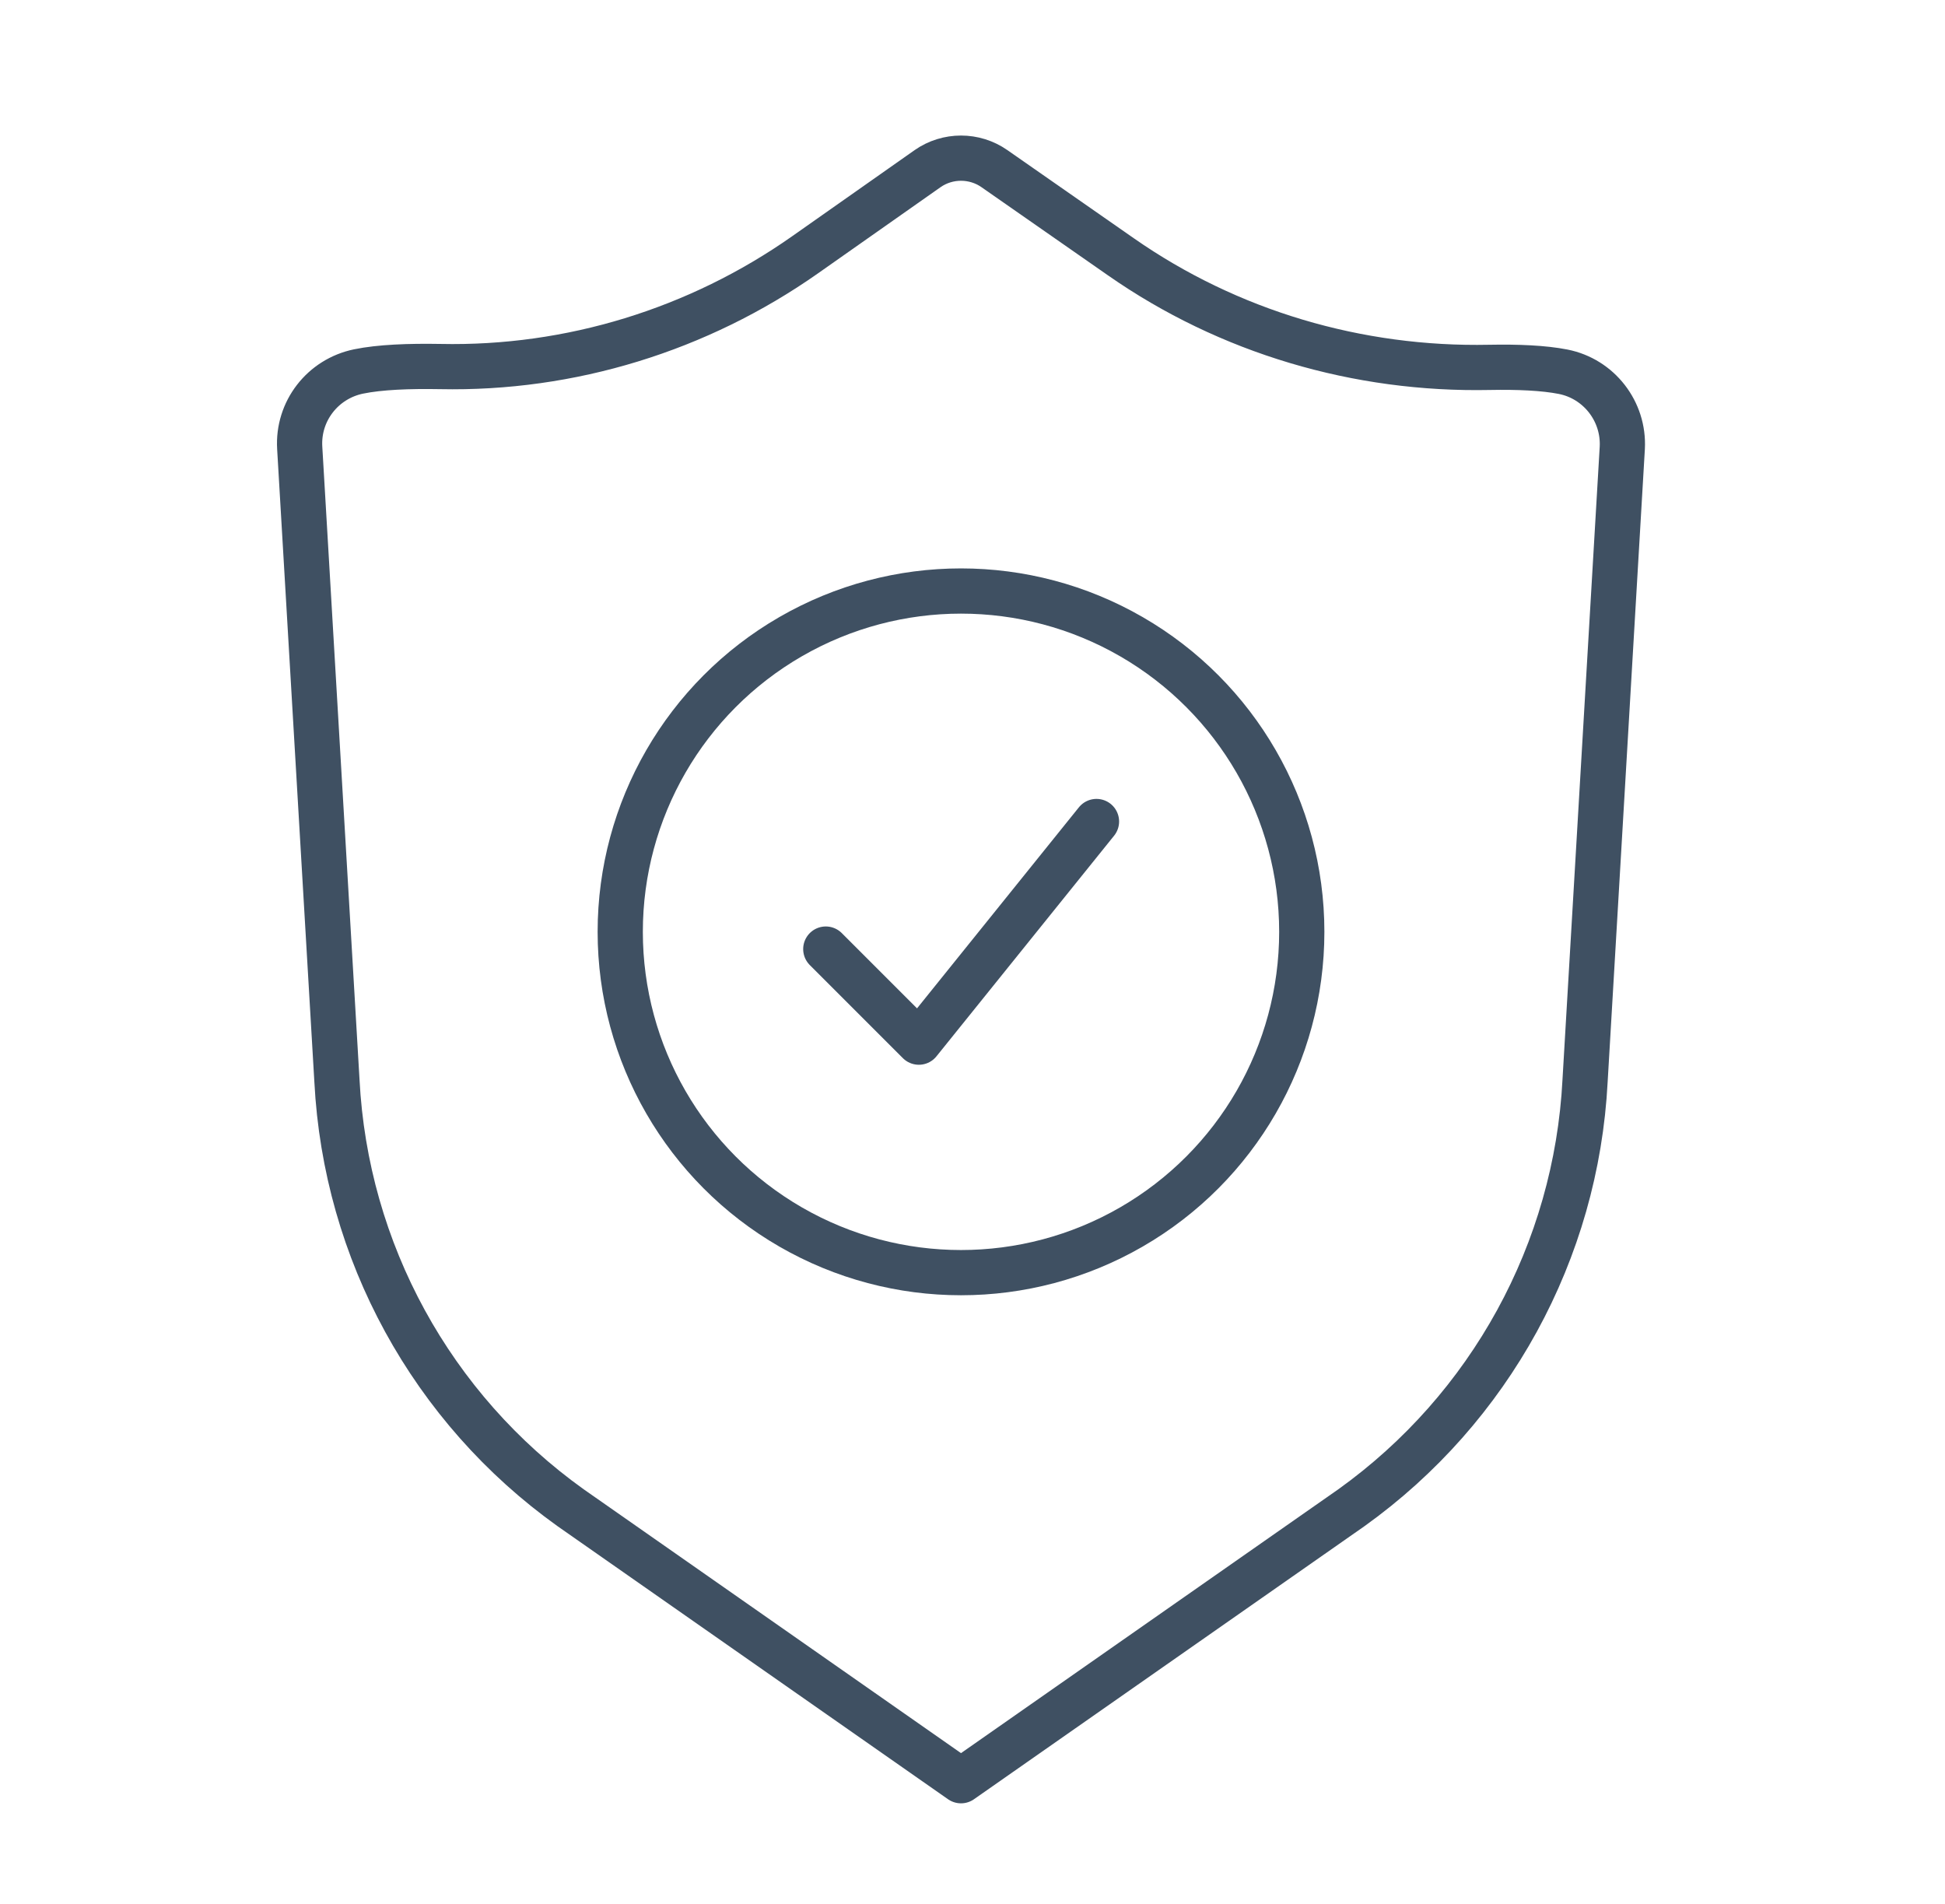 <?xml version="1.0" encoding="utf-8"?>
<!-- Generator: Adobe Illustrator 27.1.1, SVG Export Plug-In . SVG Version: 6.00 Build 0)  -->
<svg version="1.1" id="Layer_1" xmlns="http://www.w3.org/2000/svg" xmlns:xlink="http://www.w3.org/1999/xlink" x="0px" y="0px"
	 viewBox="0 0 71.06 69.55" style="enable-background:new 0 0 71.06 69.55;" xml:space="preserve">
<style type="text/css">
	.st0{fill:none;stroke:#3F5062;stroke-width:1.652;stroke-linecap:round;stroke-linejoin:round;stroke-miterlimit:10;}
</style>
<g id="_x31__1_">
	<path class="st0" d="M57.11,13.58c-0.71-0.14-1.66-0.18-2.69-0.16c-4.81,0.1-9.53-1.29-13.47-4.04l-4.62-3.22
		c-0.73-0.51-1.71-0.51-2.44,0l-4.48,3.15c-3.9,2.74-8.57,4.18-13.33,4.08c-1.14-0.02-2.2,0.02-2.98,0.18
		c-1.31,0.27-2.23,1.45-2.15,2.79l1.36,23.12c0.32,6.23,3.46,11.97,8.54,15.6l14.26,9.97l14.26-9.97c5.07-3.63,8.22-9.37,8.54-15.6
		l1.36-23.12C59.34,15.03,58.42,13.84,57.11,13.58z"/>
	<circle class="st0" cx="35.11" cy="34.04" r="12.45"/>
	<polyline class="st0" points="30.17,34.67 33.57,38.07 40.06,30.01 	"/>
</g>
</svg>
